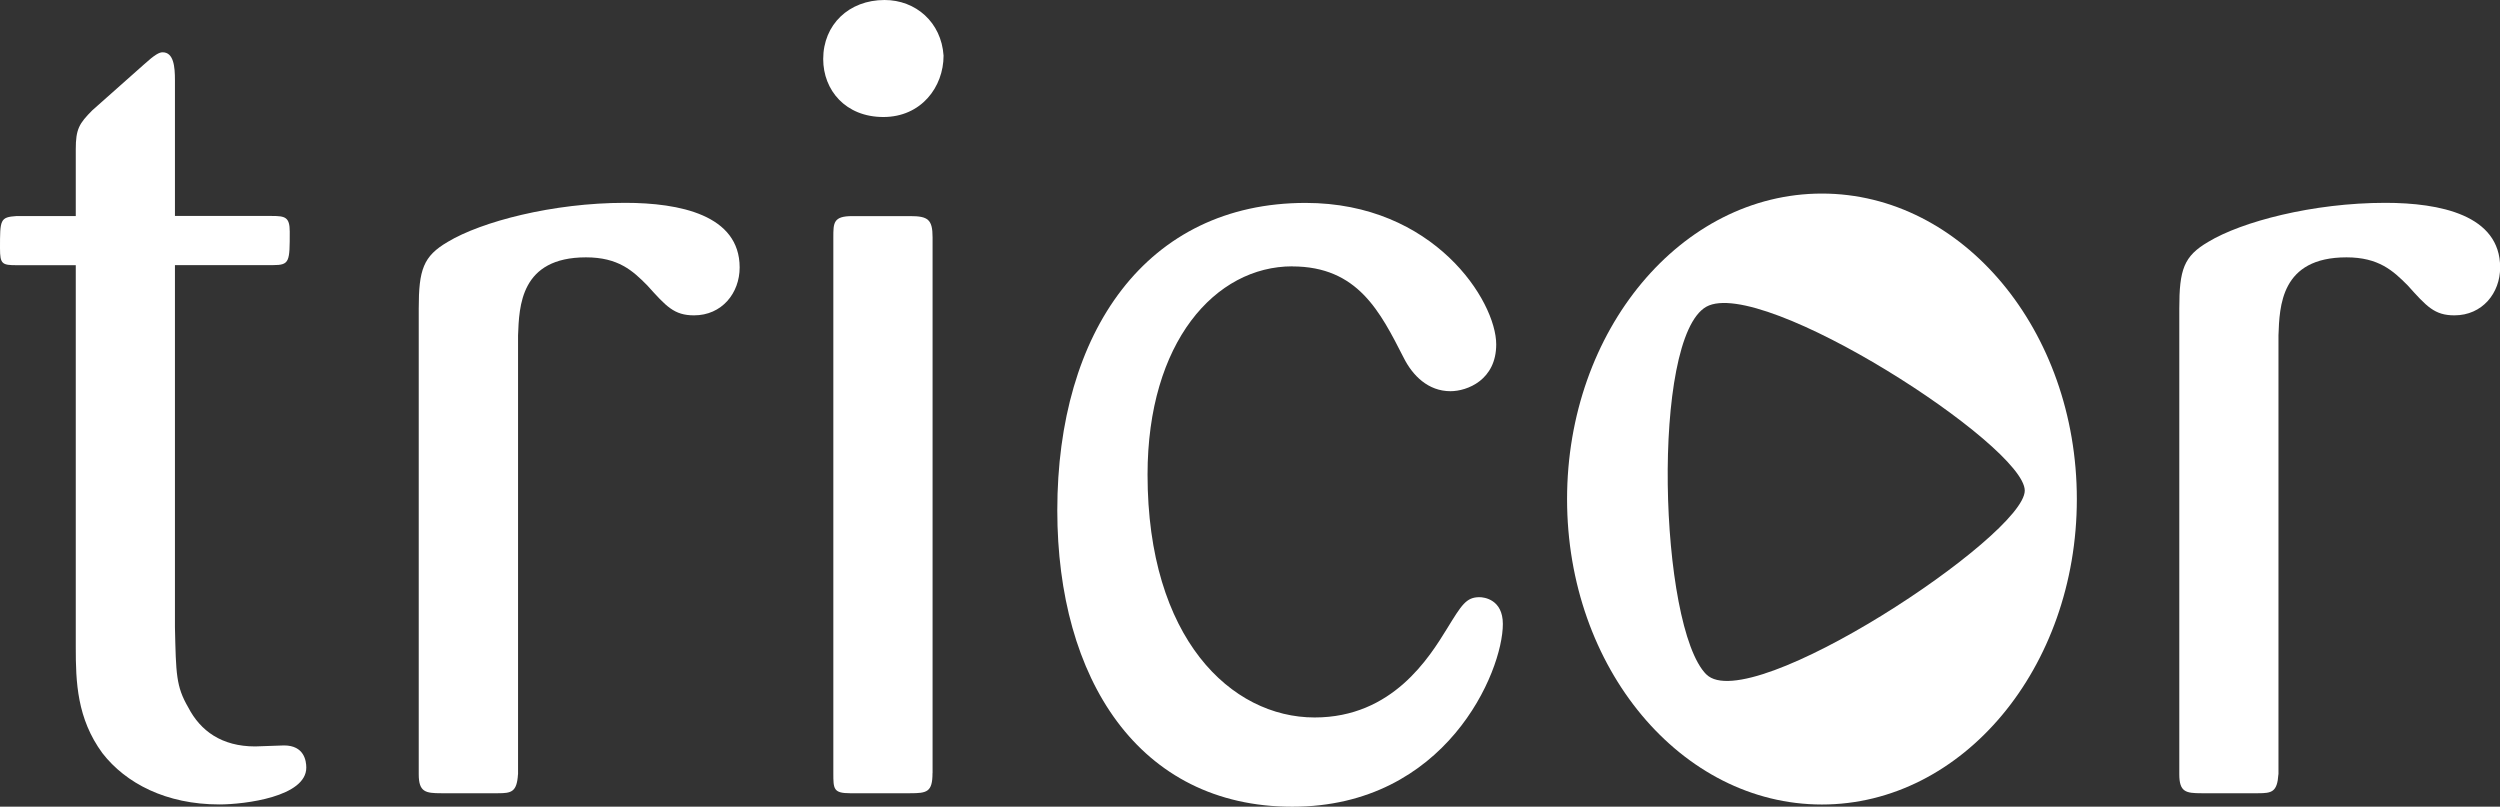 <svg xmlns="http://www.w3.org/2000/svg" id="Layer_2" width="350.4" height="113.06" viewBox="0 0 350.4 113.06"><rect x="0" y="0" width="350.4" height="113.06" fill="#333333" stroke="none"/><g id="Layer_1-2" data-name="Layer_1"><g><path d="M123.81,16.4c-5.29,0-8.43-3.75-8.43-8.12,0-4.83,3.6-8.28,8.6-8.28,4.37,0,7.96,3.12,8.27,7.8,0,4.38-3.12,8.6-8.44,8.6h0Z" style="fill: #fff;"></path><path d="M24.52,37.17v50.74c.15,6.58.15,8.29,1.87,11.25,1.7,3.28,4.68,5.46,9.38,5.46.6,0,3.41-.14,4.04-.14,2.83,0,3.12,2.17,3.12,3.11,0,4.07-8.58,5.16-12.19,5.16-7.47,0-13.11-2.97-16.38-7.18-3.58-4.87-3.74-10-3.74-14.85v-53.55H2.34c-2.04,0-2.34-.16-2.34-2.36,0-4.04,0-4.37,2.34-4.53h8.28v-9.36c0-2.81.46-3.6,2.33-5.47l7.2-6.39c1.55-1.41,2.17-1.73,2.64-1.73,1.56,0,1.73,2.04,1.73,3.89v19.05h13.58c1.87,0,2.51.16,2.51,2.2,0,4.21,0,4.69-2.36,4.69h-13.72Z" style="fill: #fff;"></path><path d="M72.6,108.53c-.15,2.49-.94,2.65-2.79,2.65h-7.97c-2.19,0-3.15-.16-3.15-2.65V43.25c0-5.47.64-7.34,4.07-9.35,4.71-2.83,14.69-5.47,24.85-5.47,7.65,0,16.06,1.7,16.06,9.06,0,3.59-2.49,6.71-6.39,6.71-2.81,0-3.9-1.25-6.56-4.2-2.03-2.05-4.05-3.93-8.59-3.93-9.21,0-9.36,6.87-9.52,10.93v61.53h0Z" style="fill: #fff;"></path><path d="M130.7,108.37c0,2.65-.79,2.81-3.13,2.81h-8.42c-2.35,0-2.35-.62-2.35-2.81V33.26c0-2.03,0-2.97,2.65-2.97h8.13c2.49,0,3.13.48,3.13,2.97v75.1h0Z" style="fill: #fff;"></path><path d="M181.13,37.33c-10.78,0-20.29,10.6-20.29,29.19,0,22.95,11.71,34.04,23.42,34.04,10.93,0,16.08-8.44,18.58-12.49,2.02-3.28,2.66-4.37,4.52-4.37.64,0,3.28.31,3.28,3.76,0,6.7-7.97,25.61-29.51,25.61s-32.94-17.96-32.94-41.54c0-24.99,12.49-43.09,34.81-43.09,17.97,0,26.71,13.74,26.71,19.83,0,4.99-4.07,6.56-6.41,6.56-3.13,0-5.31-2.19-6.56-4.69-3.28-6.4-6.4-12.8-15.62-12.8h0Z" style="fill: #fff;"></path><path d="M319.34,108.53c-.16,2.49-.94,2.65-2.84,2.65h-7.94c-2.18,0-3.11-.16-3.11-2.65V43.25c0-5.47.62-7.34,4.06-9.35,4.68-2.83,14.65-5.47,24.82-5.47,7.64,0,16.09,1.7,16.09,9.06,0,3.59-2.5,6.71-6.41,6.71-2.8,0-3.9-1.25-6.55-4.2-2.04-2.05-4.06-3.93-8.58-3.93-9.23,0-9.38,6.87-9.53,10.93v61.53h0Z" style="fill: #fff;"></path><path d="M255.36,27.13c-19.73,0-35.72,19.18-35.72,42.83s15.99,42.8,35.72,42.8,35.73-19.18,35.73-42.8-16-42.83-35.73-42.83ZM239.16,94.53c-6.63-6.64-7.79-47.15,0-51.54,7.8-4.34,44.63,19.47,44.63,25.77s-38.57,31.82-44.63,25.76Z" style="fill: #fff;"></path></g></g></svg>